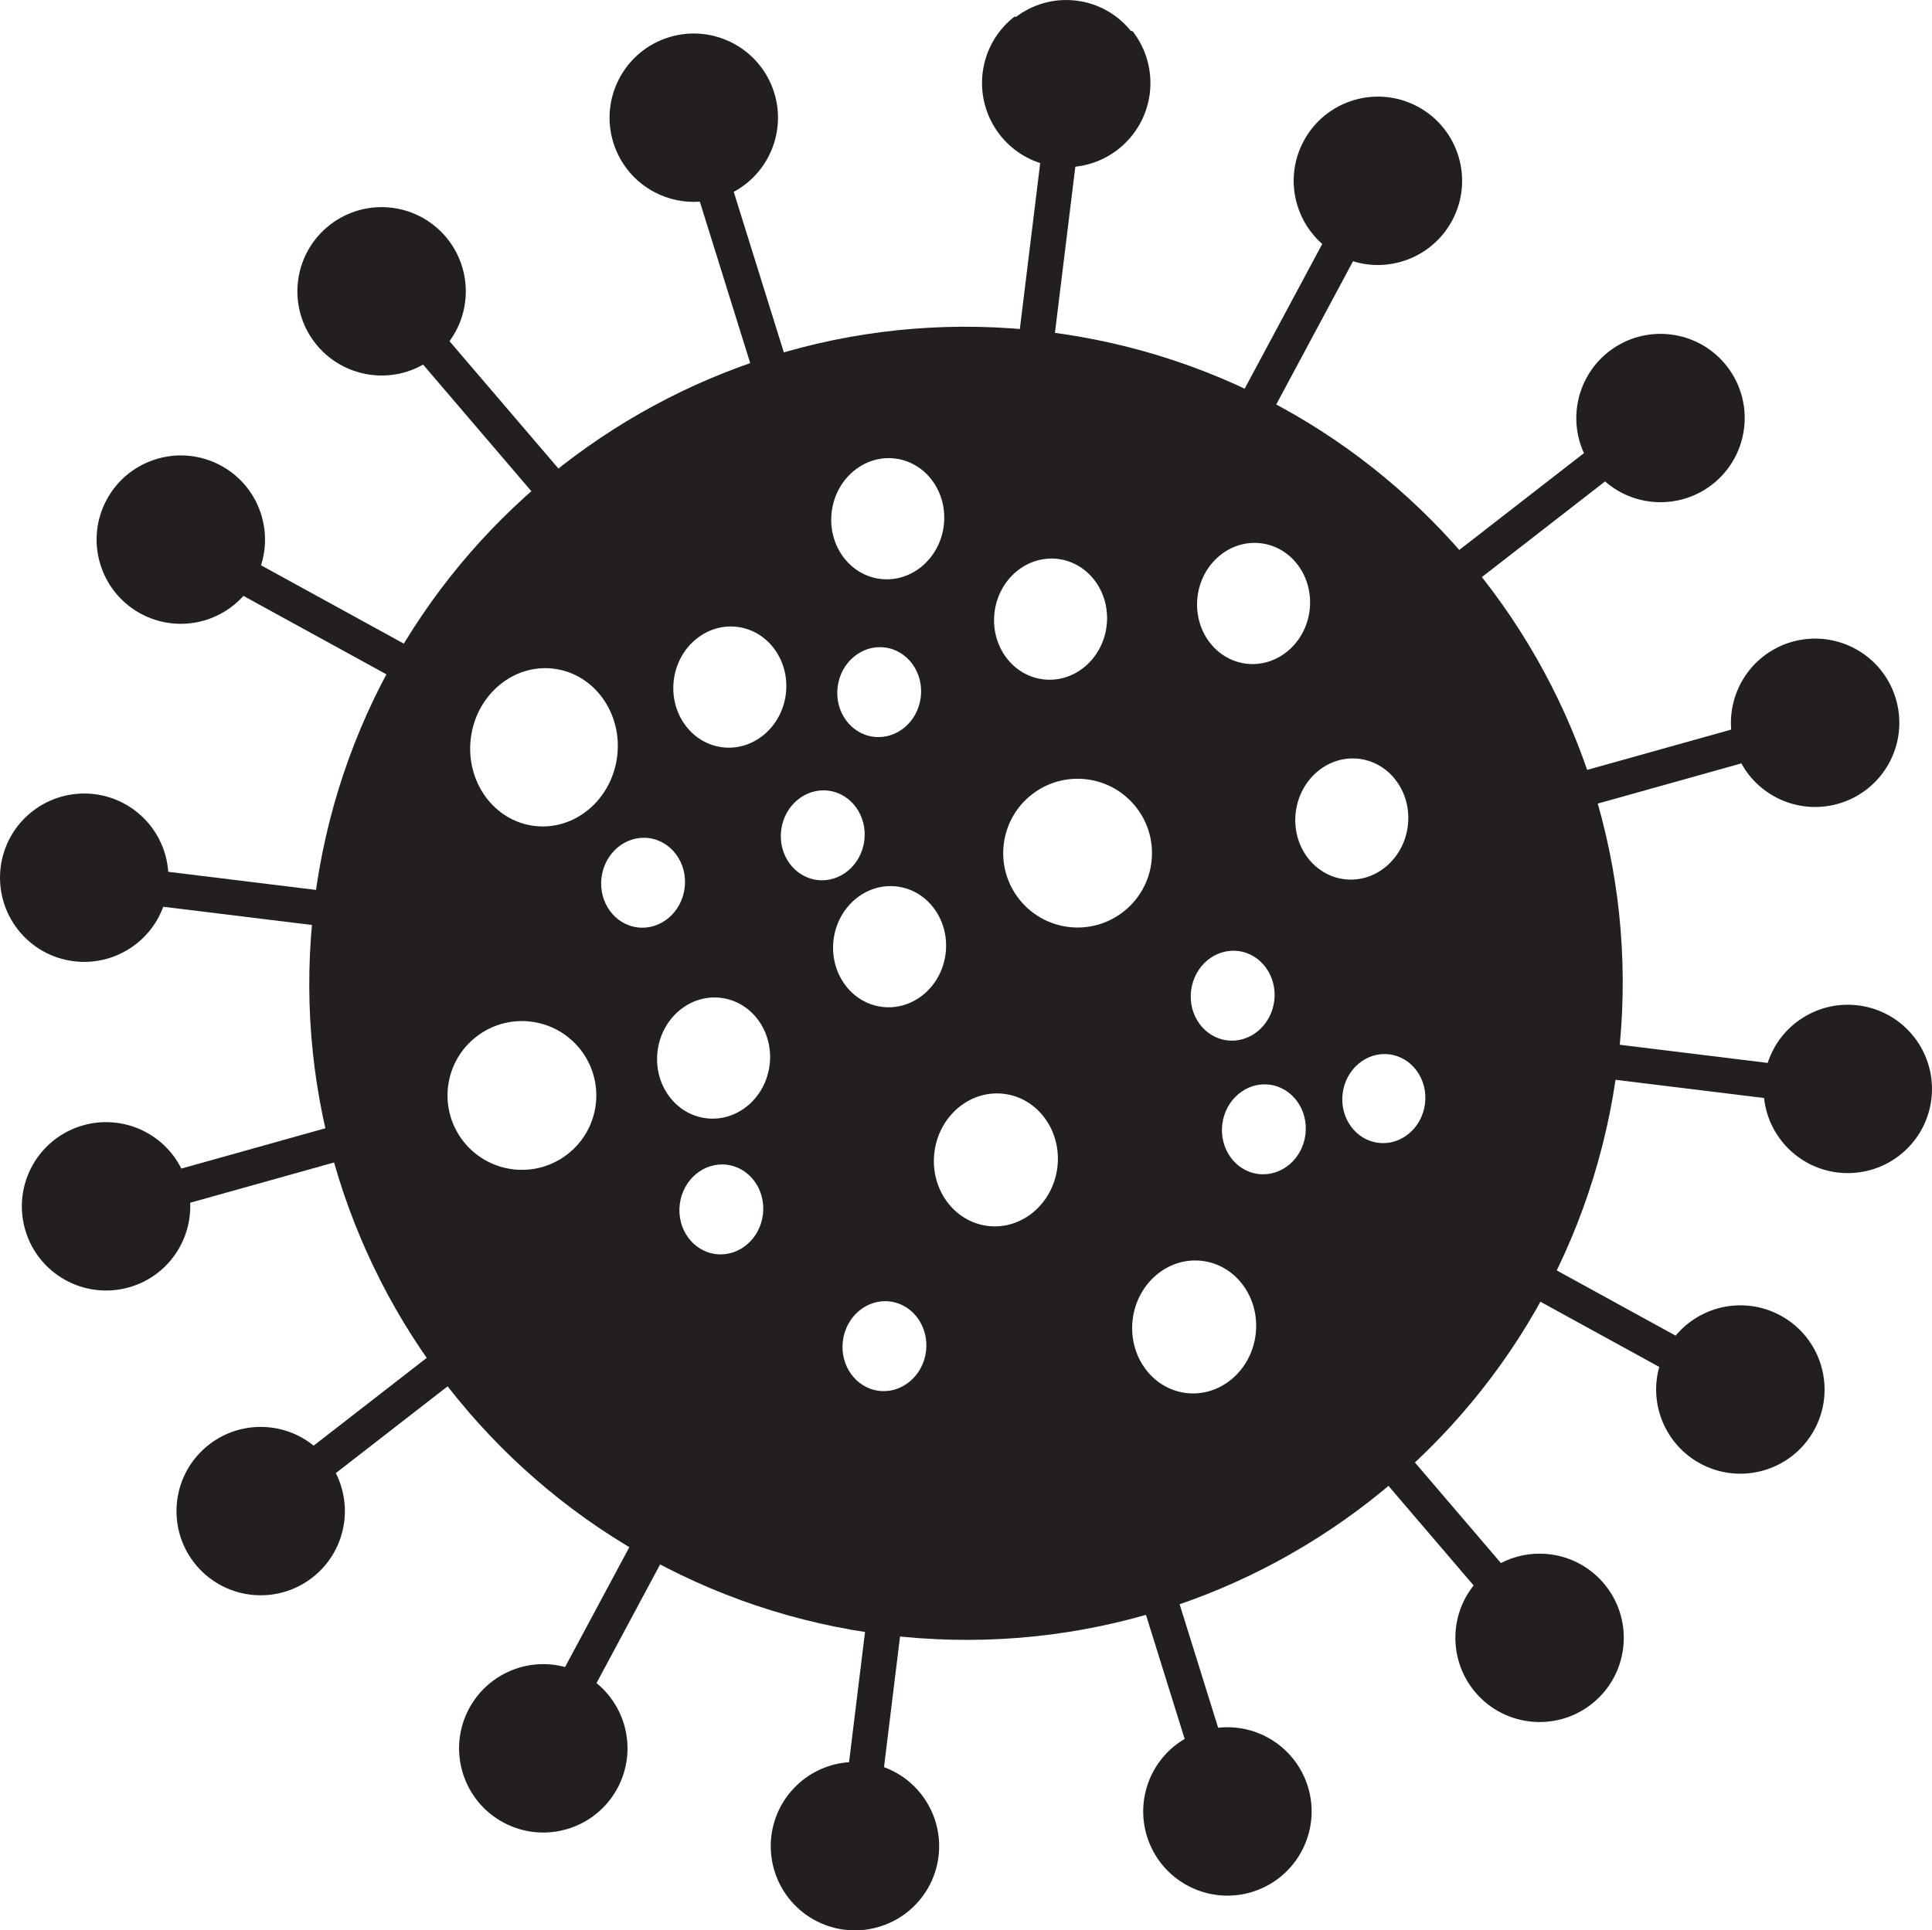 <?xml version="1.0" encoding="UTF-8" standalone="no"?>
<!-- Generator: Adobe Illustrator 13.0.0, SVG Export Plug-In . SVG Version: 6.00 Build 14948)  -->

<svg
   xmlns:dc="http://purl.org/dc/elements/1.1/"
   xmlns:cc="http://creativecommons.org/ns#"
   xmlns:rdf="http://www.w3.org/1999/02/22-rdf-syntax-ns#"
   xmlns:svg="http://www.w3.org/2000/svg"
   xmlns="http://www.w3.org/2000/svg"
   xmlns:sodipodi="http://sodipodi.sourceforge.net/DTD/sodipodi-0.dtd"
   xmlns:inkscape="http://www.inkscape.org/namespaces/inkscape"
   version="1.1"
   id="Layer_1"
   x="0px"
   y="0px"
   width="39.456"
   height="39.432"
   viewBox="0 0 915.38 914.813"
   enable-background="new 0 0 5000 5000"
   xml:space="preserve"
   sodipodi:docname="corona.svg"
   inkscape:version="0.92.2 (5c3e80d, 2017-08-06)"><defs
     id="defs81" /><sodipodi:namedview
     pagecolor="#ffffff"
     bordercolor="#666666"
     borderopacity="1"
     objecttolerance="10"
     gridtolerance="10"
     guidetolerance="10"
     inkscape:pageopacity="0"
     inkscape:pageshadow="2"
     inkscape:window-width="1920"
     inkscape:window-height="1017"
     id="namedview79"
     showgrid="false"
     fit-margin-top="0"
     fit-margin-left="0"
     fit-margin-right="0"
     fit-margin-bottom="0"
     scale-x="23.2"
     inkscape:zoom="1.3182814"
     inkscape:cx="391.45304"
     inkscape:cy="-244.65011"
     inkscape:window-x="1912"
     inkscape:window-y="-8"
     inkscape:window-maximized="1"
     inkscape:current-layer="Layer_1" /><path
     d="m 79.702,413.153 102.723,12.601 -2.036,16.6 -103.042,-12.64 c -6.357,17.348 -23.902,28.091 -42.308,25.833 -10.539,-1.293 -20.043,-6.669 -26.58,-15.034 -6.504,-8.323 -9.45,-18.941 -8.164,-29.426 1.293,-10.539 6.669,-20.043 15.034,-26.58 8.323,-6.504 18.941,-9.45 29.426,-8.164 18.968,2.328 33.64,17.809 34.947,36.81 z"
     id="path2"
     inkscape:connector-curvature="0"
     style="clip-rule:evenodd;fill:#231f20;fill-rule:evenodd" /><path
     d="m 835.814,520.361 -103.042,-12.64 2.036,-16.602 102.723,12.602 c 5.861,-18.122 23.84,-29.598 42.809,-27.271 10.539,1.292 20.044,6.67 26.581,15.035 6.503,8.322 9.449,18.94 8.163,29.425 -1.293,10.539 -6.67,20.045 -15.035,26.581 -8.322,6.503 -18.94,9.449 -29.425,8.163 -18.407,-2.257 -32.834,-16.923 -34.81,-35.293 z"
     id="path4"
     inkscape:connector-curvature="0"
     style="clip-rule:evenodd;fill:#231f20;fill-rule:evenodd" /><path
     d="m 402.281,835.111 12.601,-102.724 16.601,2.037 -12.641,103.042 c 17.348,6.356 28.091,23.901 25.834,42.308 -1.293,10.539 -6.669,20.043 -15.034,26.58 -8.323,6.504 -18.941,9.45 -29.426,8.164 -10.538,-1.293 -20.043,-6.67 -26.58,-15.033 -6.504,-8.323 -9.451,-18.941 -8.165,-29.427 2.327,-18.967 17.808,-33.64 36.81,-34.947 z"
     id="path6"
     inkscape:connector-curvature="0"
     style="clip-rule:evenodd;fill:#231f20;fill-rule:evenodd" /><path
     d="m 536.617,14.763 c 6.504,8.323 9.451,18.941 8.164,29.427 -2.258,18.406 -16.923,32.834 -35.293,34.81 v 0 l -12.641,103.042 -16.6,-2.037 12.601,-102.723 c -18.122,-5.86 -29.598,-23.839 -27.271,-42.808 1.293,-10.539 6.669,-20.042 15.033,-26.58"
     id="path8"
     inkscape:connector-curvature="0"
     style="clip-rule:evenodd;fill:#231f20;fill-rule:evenodd" /><path
     d="m 698.207,751.364 -67.249,-78.665 12.713,-10.868 67.457,78.91 c 6.574,-3.404 14.066,-4.906 21.447,-4.328 10.578,0.829 20.305,5.78 27.202,13.848 6.899,8.07 10.278,18.455 9.45,29.039 -0.828,10.583 -5.781,20.314 -13.852,27.215 -8.07,6.899 -18.455,10.277 -29.039,9.449 -10.583,-0.828 -20.315,-5.781 -27.215,-13.851 -12.417,-14.526 -12.784,-35.852 -0.914,-50.749 z"
     id="path10"
     inkscape:connector-curvature="0"
     style="clip-rule:evenodd;fill:#231f20;fill-rule:evenodd" /><path
     d="m 212.968,161.667 67.458,78.91 -12.713,10.868 -67.249,-78.666 c -16.546,9.398 -37.586,5.71 -49.989,-8.797 -6.898,-8.07 -10.277,-18.453 -9.45,-29.036 0.828,-10.584 5.78,-20.318 13.852,-27.217 8.07,-6.899 18.454,-10.278 29.037,-9.45 10.584,0.828 20.317,5.78 27.216,13.851 12.043,14.088 12.784,34.659 1.838,49.537 z"
     id="path12"
     inkscape:connector-curvature="0"
     style="clip-rule:evenodd;fill:#231f20;fill-rule:evenodd" /><path
     d="m 760.482,228.148 -81.742,63.474 -10.258,-13.21 81.996,-63.67 c -7.711,-16.771 -2.828,-36.79 11.799,-48.147 17.396,-13.507 42.477,-10.352 55.984,7.043 13.507,17.396 10.352,42.477 -7.043,55.984 -15.076,11.705 -36.426,11.071 -50.736,-1.474 z"
     id="path14"
     inkscape:connector-curvature="0"
     style="clip-rule:evenodd;fill:#231f20;fill-rule:evenodd" /><path
     d="m 148.608,685.104 81.996,-63.67 10.258,13.209 -81.743,63.475 c 3.6,7.098 4.972,15.111 3.974,23.011 -1.331,10.522 -6.734,20.001 -15.113,26.507 -17.395,13.508 -42.477,10.354 -55.984,-7.042 -13.507,-17.396 -10.352,-42.478 7.043,-55.984 14.647,-11.375 35.218,-11.142 49.569,0.494 z"
     id="path16"
     inkscape:connector-curvature="0"
     style="clip-rule:evenodd;fill:#231f20;fill-rule:evenodd" /><path
     d="m 671.697,50.516 c -19.42,-10.407 -43.607,-3.099 -54.015,16.32 -5.011,9.349 -6.095,20.218 -3.028,30.371 2.15,7.121 6.235,13.505 11.818,18.415 l -49.04,91.501 14.741,7.901 48.889,-91.219 v 0 c 18.172,5.646 37.938,-2.453 46.953,-19.275 10.408,-19.419 3.1,-43.608 -16.318,-54.014"
     id="path18"
     inkscape:connector-curvature="0"
     style="clip-rule:evenodd;fill:#231f20;fill-rule:evenodd" /><path
     d="m 267.736,790.009 c -17.842,-4.8 -36.731,3.35 -45.491,19.694 -10.407,19.419 -3.099,43.606 16.319,54.015 19.418,10.406 43.607,3.099 54.014,-16.32 5.008,-9.344 6.094,-20.211 3.034,-30.361 -2.299,-7.625 -6.808,-14.388 -12.983,-19.41 l 48.888,-91.219 -14.741,-7.9 z"
     id="path20"
     inkscape:connector-curvature="0"
     style="clip-rule:evenodd;fill:#231f20;fill-rule:evenodd" /><path
     d="m 347.647,90.9 30.814,98.799 -15.966,4.979 -30.91,-99.105 c -7.383,0.538 -14.861,-1.033 -21.417,-4.473 -9.397,-4.931 -16.385,-13.313 -19.546,-23.445 -6.558,-21.025 5.185,-43.411 26.21,-49.969 21.025,-6.557 43.412,5.185 49.969,26.21 5.69,18.244 -2.376,37.989 -19.154,47.004 z"
     id="path22"
     inkscape:connector-curvature="0"
     style="clip-rule:evenodd;fill:#231f20;fill-rule:evenodd" /><path
     d="m 561.288,824.083 -30.91,-99.105 15.967,-4.979 30.814,98.799 c 18.929,-2.122 36.789,9.54 42.479,27.781 6.557,21.025 -5.186,43.411 -26.21,49.97 -21.025,6.557 -43.412,-5.186 -49.97,-26.21 -5.522,-17.704 1.902,-36.891 17.83,-46.256 z"
     id="path24"
     inkscape:connector-curvature="0"
     style="clip-rule:evenodd;fill:#231f20;fill-rule:evenodd" /><path
     d="m 123.674,267.89 c 2.433,-7.571 2.524,-15.714 0.294,-23.352 -2.974,-10.18 -9.804,-18.688 -19.104,-23.791 -19.308,-10.596 -43.578,-3.525 -54.173,15.784 -10.595,19.308 -3.524,43.577 15.784,54.173 9.288,5.097 20.168,6.291 30.34,3.329 7.142,-2.08 13.565,-6.102 18.53,-11.635 l 91.011,49.943 8.046,-14.663 z"
     id="path26"
     inkscape:connector-curvature="0"
     style="clip-rule:evenodd;fill:#231f20;fill-rule:evenodd" /><path
     d="m 786.148,647.795 c -4.976,17.794 2.988,36.765 19.243,45.685 19.309,10.595 43.578,3.523 54.173,-15.784 10.595,-19.307 3.524,-43.577 -15.784,-54.173 -9.283,-5.094 -20.161,-6.29 -30.33,-3.335 -7.647,2.224 -14.453,6.665 -19.537,12.79 l -90.729,-49.788 -8.046,14.663 z"
     id="path28"
     inkscape:connector-curvature="0"
     style="clip-rule:evenodd;fill:#231f20;fill-rule:evenodd" /><path
     d="m 85.914,553.793 99.662,-27.899 4.508,16.105 -99.97,27.986 c 0.324,7.426 -1.452,14.793 -5.099,21.274 -5.204,9.249 -13.789,15.989 -24.01,18.851 -10.193,2.854 -21.091,1.543 -30.316,-3.646 -9.253,-5.205 -15.999,-13.793 -18.861,-24.02 -2.854,-10.194 -1.542,-21.094 3.648,-30.318 5.205,-9.253 13.793,-15.996 24.017,-18.859 18.403,-5.152 37.903,3.49 46.421,20.526 z"
     id="path30"
     inkscape:connector-curvature="0"
     style="clip-rule:evenodd;fill:#231f20;fill-rule:evenodd" /><path
     d="m 898.429,331.775 c 2.854,10.194 1.543,21.092 -3.646,30.318 -5.205,9.253 -13.793,15.998 -24.019,18.86 -17.857,5 -36.817,-2.984 -45.711,-19.18 l -99.97,27.987 -4.51,-16.106 99.662,-27.899 c -0.648,-7.895 1.123,-15.907 5.012,-22.809 5.207,-9.24 13.79,-15.976 24.005,-18.835 10.192,-2.854 21.091,-1.542 30.315,3.646 9.255,5.203 16,13.793 18.862,24.018"
     id="path32"
     inkscape:connector-curvature="0"
     style="clip-rule:evenodd;fill:#231f20;fill-rule:evenodd" /><g
     id="g38"
     transform="translate(-2043.311,-2042.876)"><path
       d="m 2044.173,2454.034 c 2.645,-21.559 22.265,-36.891 43.823,-34.247 19.167,2.351 33.418,18.123 34.476,36.751 l 102.626,12.589 -1.896,15.465 -102.928,-12.625 c -6.013,17.008 -23.203,28.177 -41.855,25.889 -21.558,-2.644 -36.891,-22.264 -34.246,-43.822 z"
       id="path34"
       inkscape:connector-curvature="0"
       style="clip-rule:evenodd;fill:#231f20;fill-rule:evenodd" /><path
       d="m 2957.827,2563.717 c 2.645,-21.558 -12.688,-41.178 -34.247,-43.822 -19.166,-2.352 -36.807,9.508 -42.336,27.328 l -102.627,-12.588 -1.896,15.465 102.927,12.626 c 1.724,17.958 15.704,32.95 34.356,35.237 21.559,2.644 41.178,-12.688 43.823,-34.246 z"
       id="path36"
       inkscape:connector-curvature="0"
       style="clip-rule:evenodd;fill:#231f20;fill-rule:evenodd" /></g><path
     d="m 400.286,913.951 c -21.559,-2.645 -36.891,-22.265 -34.247,-43.823 2.351,-19.166 18.123,-33.418 36.751,-34.476 l 12.589,-102.627 15.466,1.897 -12.626,102.928 c 17.008,6.012 28.177,23.202 25.889,41.854 -2.644,21.559 -22.265,36.892 -43.822,34.247 z"
     id="path40"
     inkscape:connector-curvature="0"
     style="clip-rule:evenodd;fill:#231f20;fill-rule:evenodd" /><path
     d="m 509.969,0.297 c -21.559,-2.645 -41.179,12.688 -43.824,34.246 -2.35,19.167 9.509,36.808 27.33,42.336 l -12.59,102.626 15.466,1.897 12.626,-102.927 c 17.957,-1.723 32.949,-15.705 35.238,-34.356 2.645,-21.557 -12.688,-41.178 -34.246,-43.822"
     id="path42"
     inkscape:connector-curvature="0"
     style="clip-rule:evenodd;fill:#231f20;fill-rule:evenodd" /><g
     id="g48"
     transform="translate(-2043.311,-2042.876)"><path
       d="m 2798.314,2848.955 c -16.51,14.114 -41.334,12.172 -55.447,-4.338 -12.548,-14.678 -12.408,-35.934 -0.607,-50.387 l -67.187,-78.592 11.844,-10.125 67.383,78.822 c 15.921,-8.484 36.142,-5.111 48.353,9.172 14.113,16.511 12.17,41.335 -4.339,55.448 z"
       id="path44"
       inkscape:connector-curvature="0"
       style="clip-rule:evenodd;fill:#231f20;fill-rule:evenodd" /><path
       d="m 2198.559,2151.039 c -16.509,14.114 -18.452,38.938 -4.338,55.448 12.547,14.678 33.567,17.845 49.68,8.437 l 67.187,78.592 11.843,-10.125 -67.383,-78.822 c 10.856,-14.408 10.67,-34.907 -1.541,-49.19 -14.114,-16.511 -38.939,-18.453 -55.448,-4.34 z"
       id="path46"
       inkscape:connector-curvature="0"
       style="clip-rule:evenodd;fill:#231f20;fill-rule:evenodd" /></g><g
     id="g54"
     transform="translate(-2043.311,-2042.876)"><path
       d="m 2861.12,2216.864 c 13.321,17.155 10.213,41.861 -6.942,55.182 -15.252,11.843 -36.479,10.703 -50.359,-1.764 l -81.667,63.414 -9.556,-12.307 81.904,-63.6 c -7.725,-16.302 -3.404,-36.342 11.438,-47.867 17.156,-13.321 41.861,-10.213 55.182,6.942 z"
       id="path50"
       inkscape:connector-curvature="0"
       style="clip-rule:evenodd;fill:#231f20;fill-rule:evenodd" /><path
       d="m 2135.758,2783.119 c 13.321,17.154 38.026,20.264 55.182,6.941 15.252,-11.843 19.405,-32.689 10.765,-49.227 l 81.666,-63.415 -9.556,-12.307 -81.905,63.601 c -13.881,-11.523 -34.366,-12.301 -49.209,-0.775 -17.156,13.321 -20.264,38.026 -6.943,55.182 z"
       id="path52"
       inkscape:connector-curvature="0"
       style="clip-rule:evenodd;fill:#231f20;fill-rule:evenodd" /></g><path
     d="m 671.427,51.02 c 19.144,10.26 26.345,34.096 16.085,53.24 -9.121,17.02 -28.979,24.606 -46.729,18.857 l -48.841,91.133 -13.734,-7.36 48.984,-91.4 c -13.684,-11.755 -17.882,-31.82 -9.005,-48.384 10.261,-19.145 34.097,-26.346 53.24,-16.086"
     id="path56"
     inkscape:connector-curvature="0"
     style="clip-rule:evenodd;fill:#231f20;fill-rule:evenodd" /><path
     d="m 238.834,863.213 c 19.144,10.261 42.98,3.058 53.24,-16.085 9.122,-17.021 4.442,-37.756 -10.173,-49.354 l 48.842,-91.133 -13.733,-7.36 -48.985,91.399 c -17.366,-4.885 -36.399,2.729 -45.276,19.293 -10.261,19.143 -3.059,42.98 16.085,53.24 z"
     id="path58"
     inkscape:connector-curvature="0"
     style="clip-rule:evenodd;fill:#231f20;fill-rule:evenodd" /><g
     id="g64"
     transform="translate(-2043.311,-2042.876)"><path
       d="m 2360.314,2061.108 c 20.734,-6.467 42.786,5.099 49.252,25.834 5.75,18.435 -2.755,37.916 -19.295,46.55 l 30.785,98.707 -14.875,4.639 -30.875,-98.996 c -17.975,1.524 -35.231,-9.542 -40.827,-27.482 -6.466,-20.734 5.1,-42.785 25.835,-49.252 z"
       id="path60"
       inkscape:connector-curvature="0"
       style="clip-rule:evenodd;fill:#231f20;fill-rule:evenodd" /><path
       d="m 2636.566,2938.877 c 20.734,-6.467 32.301,-28.518 25.834,-49.252 -5.75,-18.435 -23.82,-29.628 -42.336,-27.328 l -30.786,-98.707 -14.874,4.64 30.875,98.995 c -15.655,8.965 -23.561,27.879 -17.966,45.818 6.468,20.735 28.519,32.301 49.253,25.834 z"
       id="path62"
       inkscape:connector-curvature="0"
       style="clip-rule:evenodd;fill:#231f20;fill-rule:evenodd" /></g><g
     id="g70"
     transform="translate(-2043.311,-2042.876)"><path
       d="m 2094.504,2279.682 c 10.449,-19.042 34.355,-26.006 53.396,-15.558 16.929,9.29 24.317,29.221 18.393,46.914 l 90.645,49.742 -7.496,13.66 -90.91,-49.888 c -11.89,13.567 -31.996,17.566 -48.47,8.525 -19.042,-10.448 -26.007,-34.354 -15.558,-53.395 z"
       id="path66"
       inkscape:connector-curvature="0"
       style="clip-rule:evenodd;fill:#231f20;fill-rule:evenodd" /><path
       d="m 2902.373,2720.297 c 10.449,-19.041 3.483,-42.948 -15.558,-53.396 -16.929,-9.291 -37.71,-4.816 -49.452,9.684 l -90.645,-49.742 -7.496,13.66 90.91,49.887 c -5.057,17.317 2.369,36.425 18.844,45.465 19.042,10.448 42.948,3.483 53.397,-15.558 z"
       id="path68"
       inkscape:connector-curvature="0"
       style="clip-rule:evenodd;fill:#231f20;fill-rule:evenodd" /></g><path
     d="m 12.377,582.29 c -5.855,-20.914 6.354,-42.617 27.269,-48.473 18.596,-5.205 37.819,3.867 45.964,20.654 l 99.567,-27.874 4.201,15.005 -99.86,27.955 c 0.996,18.013 -10.572,34.937 -28.669,40.002 -20.914,5.856 -42.616,-6.353 -48.472,-27.269 z"
     id="path72"
     inkscape:connector-curvature="0"
     style="clip-rule:evenodd;fill:#231f20;fill-rule:evenodd" /><path
     d="m 897.879,331.93 c -5.854,-20.916 -27.557,-33.125 -48.472,-27.269 -18.596,5.206 -30.314,22.94 -28.56,41.516 l -99.568,27.874 4.201,15.005 99.859,-27.956 c 8.5,15.912 27.175,24.369 45.271,19.303 20.917,-5.856 33.126,-27.558 27.269,-48.473"
     id="path74"
     inkscape:connector-curvature="0"
     style="clip-rule:evenodd;fill:#231f20;fill-rule:evenodd" /><path
     d="m 495.572,157.181 c -170.555,-20.921 -325.776,100.378 -346.698,270.933 -20.922,170.555 100.379,325.775 270.933,346.697 170.554,20.922 325.776,-100.379 346.697,-270.934 20.922,-170.553 -100.377,-325.774 -270.932,-346.696 z m -151.204,394.799 c 10.883,1.335 18.539,11.896 17.104,23.587 -1.434,11.691 -11.416,20.09 -22.298,18.754 -10.883,-1.334 -18.538,-11.896 -17.104,-23.587 1.434,-11.691 11.415,-20.089 22.298,-18.754 z m -92.793,-67.821 c 19.32,2.369 33.064,19.957 30.694,39.277 -2.37,19.32 -19.958,33.064 -39.278,30.694 -19.32,-2.37 -33.064,-19.958 -30.694,-39.278 2.37,-19.319 19.957,-33.064 39.278,-30.693 z m 170.069,132.621 c 10.882,1.334 18.538,11.896 17.104,23.587 -1.434,11.691 -11.416,20.089 -22.298,18.754 -10.882,-1.335 -18.538,-11.896 -17.104,-23.587 1.434,-11.691 11.415,-20.089 22.298,-18.754 z m 147.987,-19.23 c 16.089,1.973 27.406,17.587 25.286,34.871 -2.121,17.283 -16.877,29.699 -32.965,27.725 -16.089,-1.973 -27.406,-17.587 -25.286,-34.87 2.121,-17.285 16.877,-29.701 32.965,-27.726 z m 88.595,-97.893 c 10.778,1.322 18.36,11.783 16.939,23.361 -1.42,11.58 -11.305,19.898 -22.084,18.576 -10.779,-1.322 -18.361,-11.783 -16.941,-23.363 1.421,-11.578 11.307,-19.896 22.086,-18.574 z m -14.251,-140.047 c 14.663,1.799 24.979,16.03 23.047,31.783 -1.933,15.753 -15.382,27.069 -30.046,25.271 -14.664,-1.798 -24.979,-16.03 -23.047,-31.783 1.932,-15.754 15.381,-27.07 30.046,-25.271 z m -46.532,-102.149 c 14.663,1.798 24.979,16.03 23.047,31.783 -1.933,15.753 -15.383,27.069 -30.047,25.27 -14.663,-1.798 -24.979,-16.03 -23.047,-31.783 1.933,-15.753 15.382,-27.069 30.047,-25.27 z m -173.335,-40.162 c 14.664,1.799 24.979,16.03 23.046,31.783 -1.932,15.754 -15.382,27.07 -30.046,25.271 -14.664,-1.799 -24.979,-16.03 -23.047,-31.783 1.933,-15.753 15.383,-27.07 30.047,-25.271 z m -74.824,79.783 c 14.664,1.799 24.979,16.03 23.047,31.784 -1.932,15.753 -15.382,27.069 -30.045,25.27 -14.664,-1.798 -24.979,-16.03 -23.047,-31.783 1.931,-15.754 15.381,-27.07 30.045,-25.271 z m 151.973,-32.195 c 14.664,1.799 24.979,16.03 23.047,31.783 -1.932,15.753 -15.382,27.069 -30.046,25.271 -14.664,-1.798 -24.979,-16.03 -23.047,-31.784 1.933,-15.753 15.382,-27.069 30.046,-25.27 z m -193.971,132.276 c 10.883,1.335 18.538,11.896 17.104,23.587 -1.434,11.691 -11.415,20.089 -22.298,18.754 -10.882,-1.335 -18.538,-11.896 -17.104,-23.587 1.434,-11.691 11.416,-20.089 22.298,-18.754 z m -44.973,-80.271 c 19.153,2.35 32.627,20.938 30.103,41.514 -2.524,20.577 -20.091,35.357 -39.245,33.007 -19.154,-2.349 -32.627,-20.938 -30.104,-41.514 2.525,-20.576 20.092,-35.357 39.246,-33.007 z m 130.1,57.802 c 10.883,1.335 18.539,11.896 17.104,23.587 -1.434,11.691 -11.415,20.089 -22.298,18.754 -10.883,-1.335 -18.538,-11.896 -17.104,-23.587 1.434,-11.691 11.415,-20.089 22.298,-18.754 z m 32.569,45.422 c 14.664,1.798 24.979,16.03 23.047,31.783 -1.933,15.753 -15.382,27.068 -30.046,25.271 -14.664,-1.799 -24.98,-16.03 -23.047,-31.784 1.933,-15.753 15.382,-27.069 30.046,-25.27 z m -5.825,-113.284 c 10.882,1.335 18.538,11.896 17.104,23.587 -1.434,11.691 -11.415,20.089 -22.298,18.754 -10.883,-1.335 -18.538,-11.896 -17.104,-23.587 1.434,-11.691 11.415,-20.089 22.298,-18.754 z m 95.699,62.491 c 19.32,2.37 33.064,19.958 30.694,39.278 -2.369,19.32 -19.957,33.064 -39.277,30.694 -19.32,-2.37 -33.064,-19.958 -30.694,-39.278 2.37,-19.32 19.958,-33.064 39.277,-30.694 z m 86.56,144.705 c 10.882,1.336 18.537,11.896 17.104,23.588 -1.434,11.69 -11.416,20.089 -22.299,18.754 -10.882,-1.335 -18.537,-11.896 -17.104,-23.588 1.434,-11.691 11.416,-20.088 22.299,-18.754 z m -259.824,-41.134 c 14.664,1.799 24.98,16.031 23.047,31.783 -1.932,15.754 -15.381,27.07 -30.046,25.271 -14.664,-1.799 -24.979,-16.031 -23.047,-31.783 1.933,-15.754 15.382,-27.07 30.046,-25.271 z m 134.093,45.488 c 16.09,1.974 27.407,17.588 25.287,34.871 -2.121,17.283 -16.877,29.699 -32.965,27.726 -16.089,-1.974 -27.407,-17.587 -25.287,-34.871 2.12,-17.284 16.877,-29.7 32.965,-27.726 z m 110.951,-67.687 c 10.883,1.335 18.538,11.896 17.104,23.587 -1.434,11.69 -11.414,20.089 -22.297,18.754 -10.883,-1.335 -18.538,-11.896 -17.104,-23.588 1.434,-11.69 11.414,-20.088 22.297,-18.753 z"
     id="path76"
     inkscape:connector-curvature="0"
     style="clip-rule:evenodd;fill:#231f20;fill-rule:evenodd" /></svg>